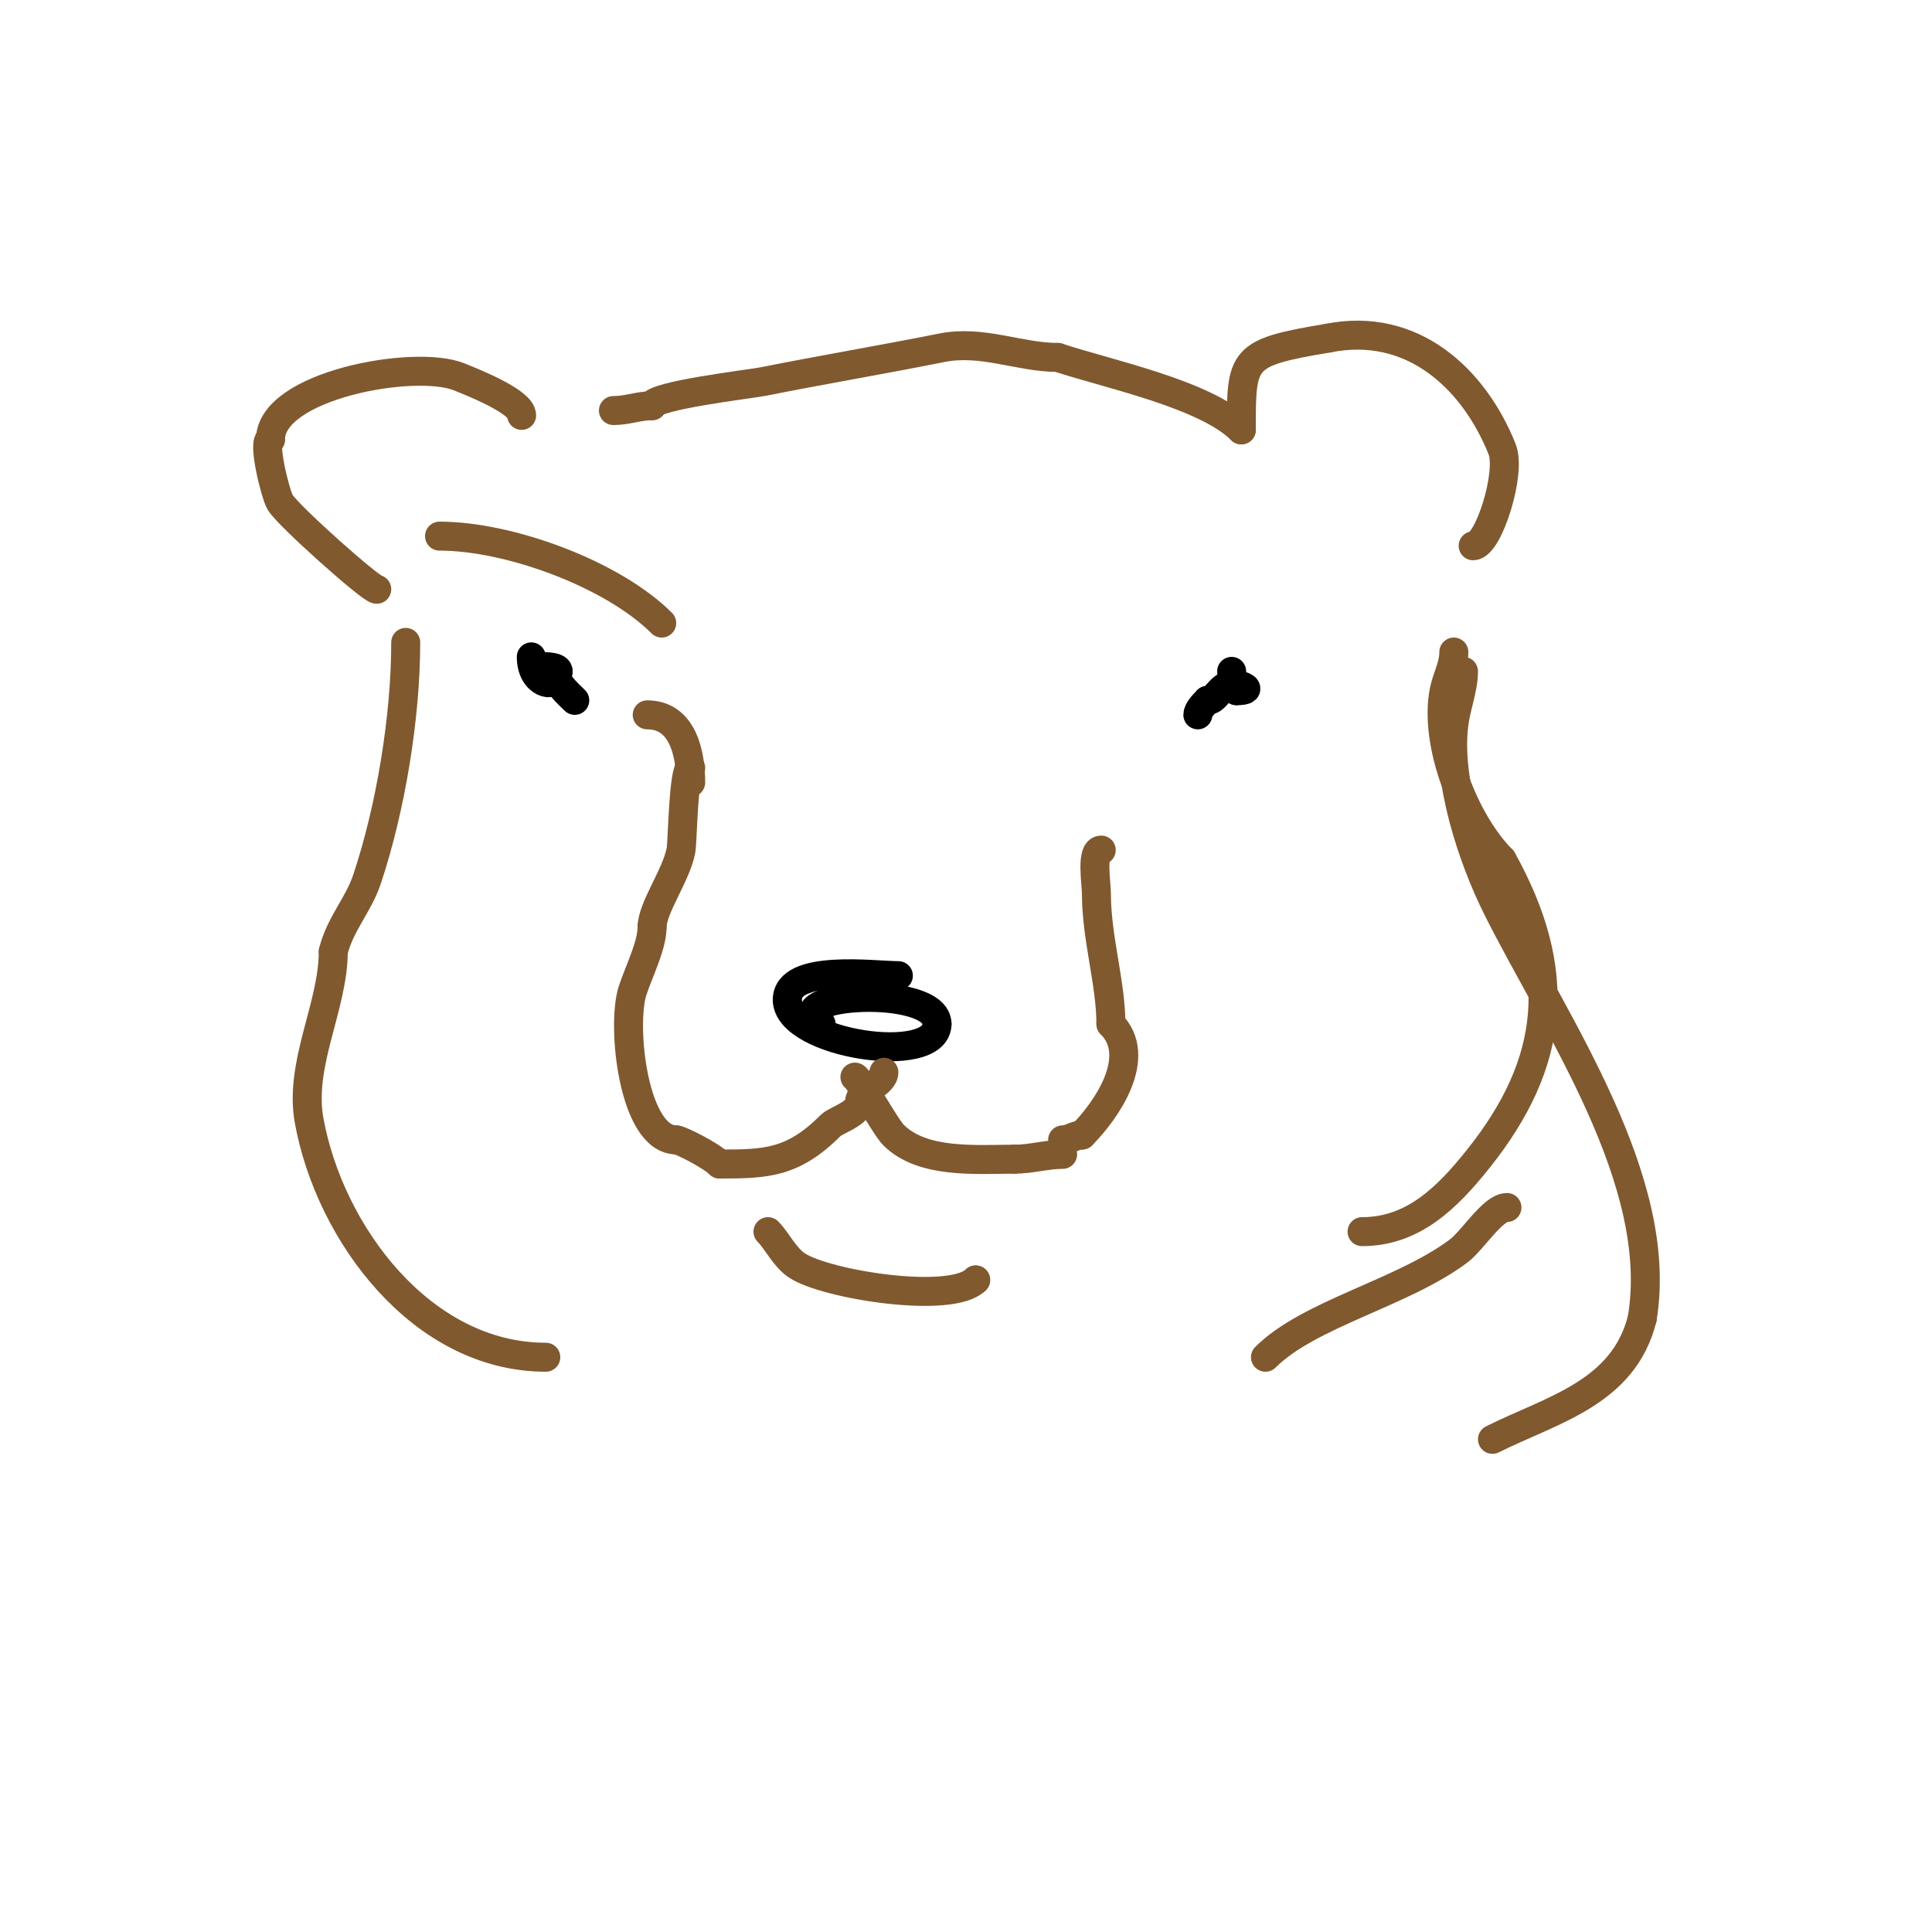 <svg viewBox='0 0 400 400' version='1.1' xmlns='http://www.w3.org/2000/svg' xmlns:xlink='http://www.w3.org/1999/xlink'><g fill='none' stroke='#000000' stroke-width='6' stroke-linecap='round' stroke-linejoin='round'><path d='M110,136c0,5.629 5,6.581 5,4'/><path d='M115,140c1.748,-1.748 -0.816,-2 -3,-2'/><path d='M255,139c0,2.231 1,2.731 1,4'/><path d='M256,143c4.572,0 -0.108,-1.946 -2,-1c-1.88,0.94 -2.399,3 -4,3'/><path d='M250,145c-0.933,0.933 -2,2.114 -2,3'/><path d='M115,139c0,2.429 2.347,4.347 4,6'/><path d='M181,190'/><path d='M186,202c-4.962,0 -23,-2.455 -23,5'/><path d='M163,207c0,9.112 31,13.878 31,5'/><path d='M194,212c0,-8.29 -33.47,-6.314 -24,0'/></g>
<g fill='none' stroke='#81592f' stroke-width='6' stroke-linecap='round' stroke-linejoin='round'><path d='M301,135c0,2.885 -1.453,5.263 -2,8c-2.21,11.049 4.388,27.388 12,35'/><path d='M311,178c12.783,23.009 11.095,41.881 -5,62c-6.418,8.023 -13.457,15 -24,15'/><path d='M127,85c2.902,0 5.231,-1 8,-1'/><path d='M135,84c0,-2.104 20.536,-4.507 23,-5c12.374,-2.475 24.722,-4.544 37,-7c8.353,-1.671 16.038,2 24,2'/><path d='M219,74c10.165,3.388 30.579,7.579 38,15'/><path d='M257,89c0,-14.987 -0.064,-15.989 18,-19'/><path d='M275,70c17.373,-3.475 30.128,8.32 36,23c1.957,4.893 -2.838,20 -6,20'/><path d='M78,122c-1.238,0 -18.308,-15.181 -20,-18c-1.007,-1.679 -3.795,-13 -2,-13'/><path d='M56,91c0,-11.227 29.823,-16.671 39,-13c3.061,1.224 13,5.197 13,8'/><path d='M84,133c0,15.493 -3.12,34.359 -8,49c-1.801,5.402 -5.56,9.242 -7,15'/><path d='M69,197c0,11.342 -7.13,23.282 -5,35c4.255,23.403 23.342,49 49,49'/><path d='M303,139c0,3.536 -1.514,7.116 -2,11c-1.45,11.597 3.821,27.642 9,38c12.189,24.377 34.746,56.523 30,85'/><path d='M340,273c-3.865,15.46 -18.719,18.86 -31,25'/><path d='M262,281c9.023,-9.023 28.361,-13.271 40,-22c2.871,-2.153 7.055,-9 10,-9'/><path d='M143,159c-1.511,0 -1.689,15.289 -2,17c-0.942,5.183 -6,11.939 -6,16'/><path d='M135,192c0,3.731 -2.664,8.991 -4,13c-2.428,7.285 0.133,31 9,31'/><path d='M140,236c0.876,0 7.253,3.253 9,5'/><path d='M149,241c9.601,0 15.165,-0.165 23,-8c1.129,-1.129 6,-2.458 6,-5'/><path d='M178,228c0,-2.235 5,-3.642 5,-6'/><path d='M177,223c0.636,0 6.284,10.284 8,12c6.009,6.009 17.143,5 25,5'/><path d='M210,240c3.511,0 6.603,-1 10,-1'/><path d='M159,255c1.868,1.868 3.394,5.263 6,7c5.939,3.96 31.889,8.111 37,3'/><path d='M202,265l0,0'/><path d='M228,176c-2.153,0 -1,7 -1,9c0,9.224 3,18.53 3,27'/><path d='M230,212c6.798,6.798 -0.949,17.949 -6,23'/><path d='M224,235c-1.528,0 -2.472,1 -4,1'/><path d='M143,162c0,-5.939 -1.628,-14 -9,-14'/><path d='M91,111c14.524,0 35.892,7.892 46,18'/><path d='M243,140'/></g>
</svg>